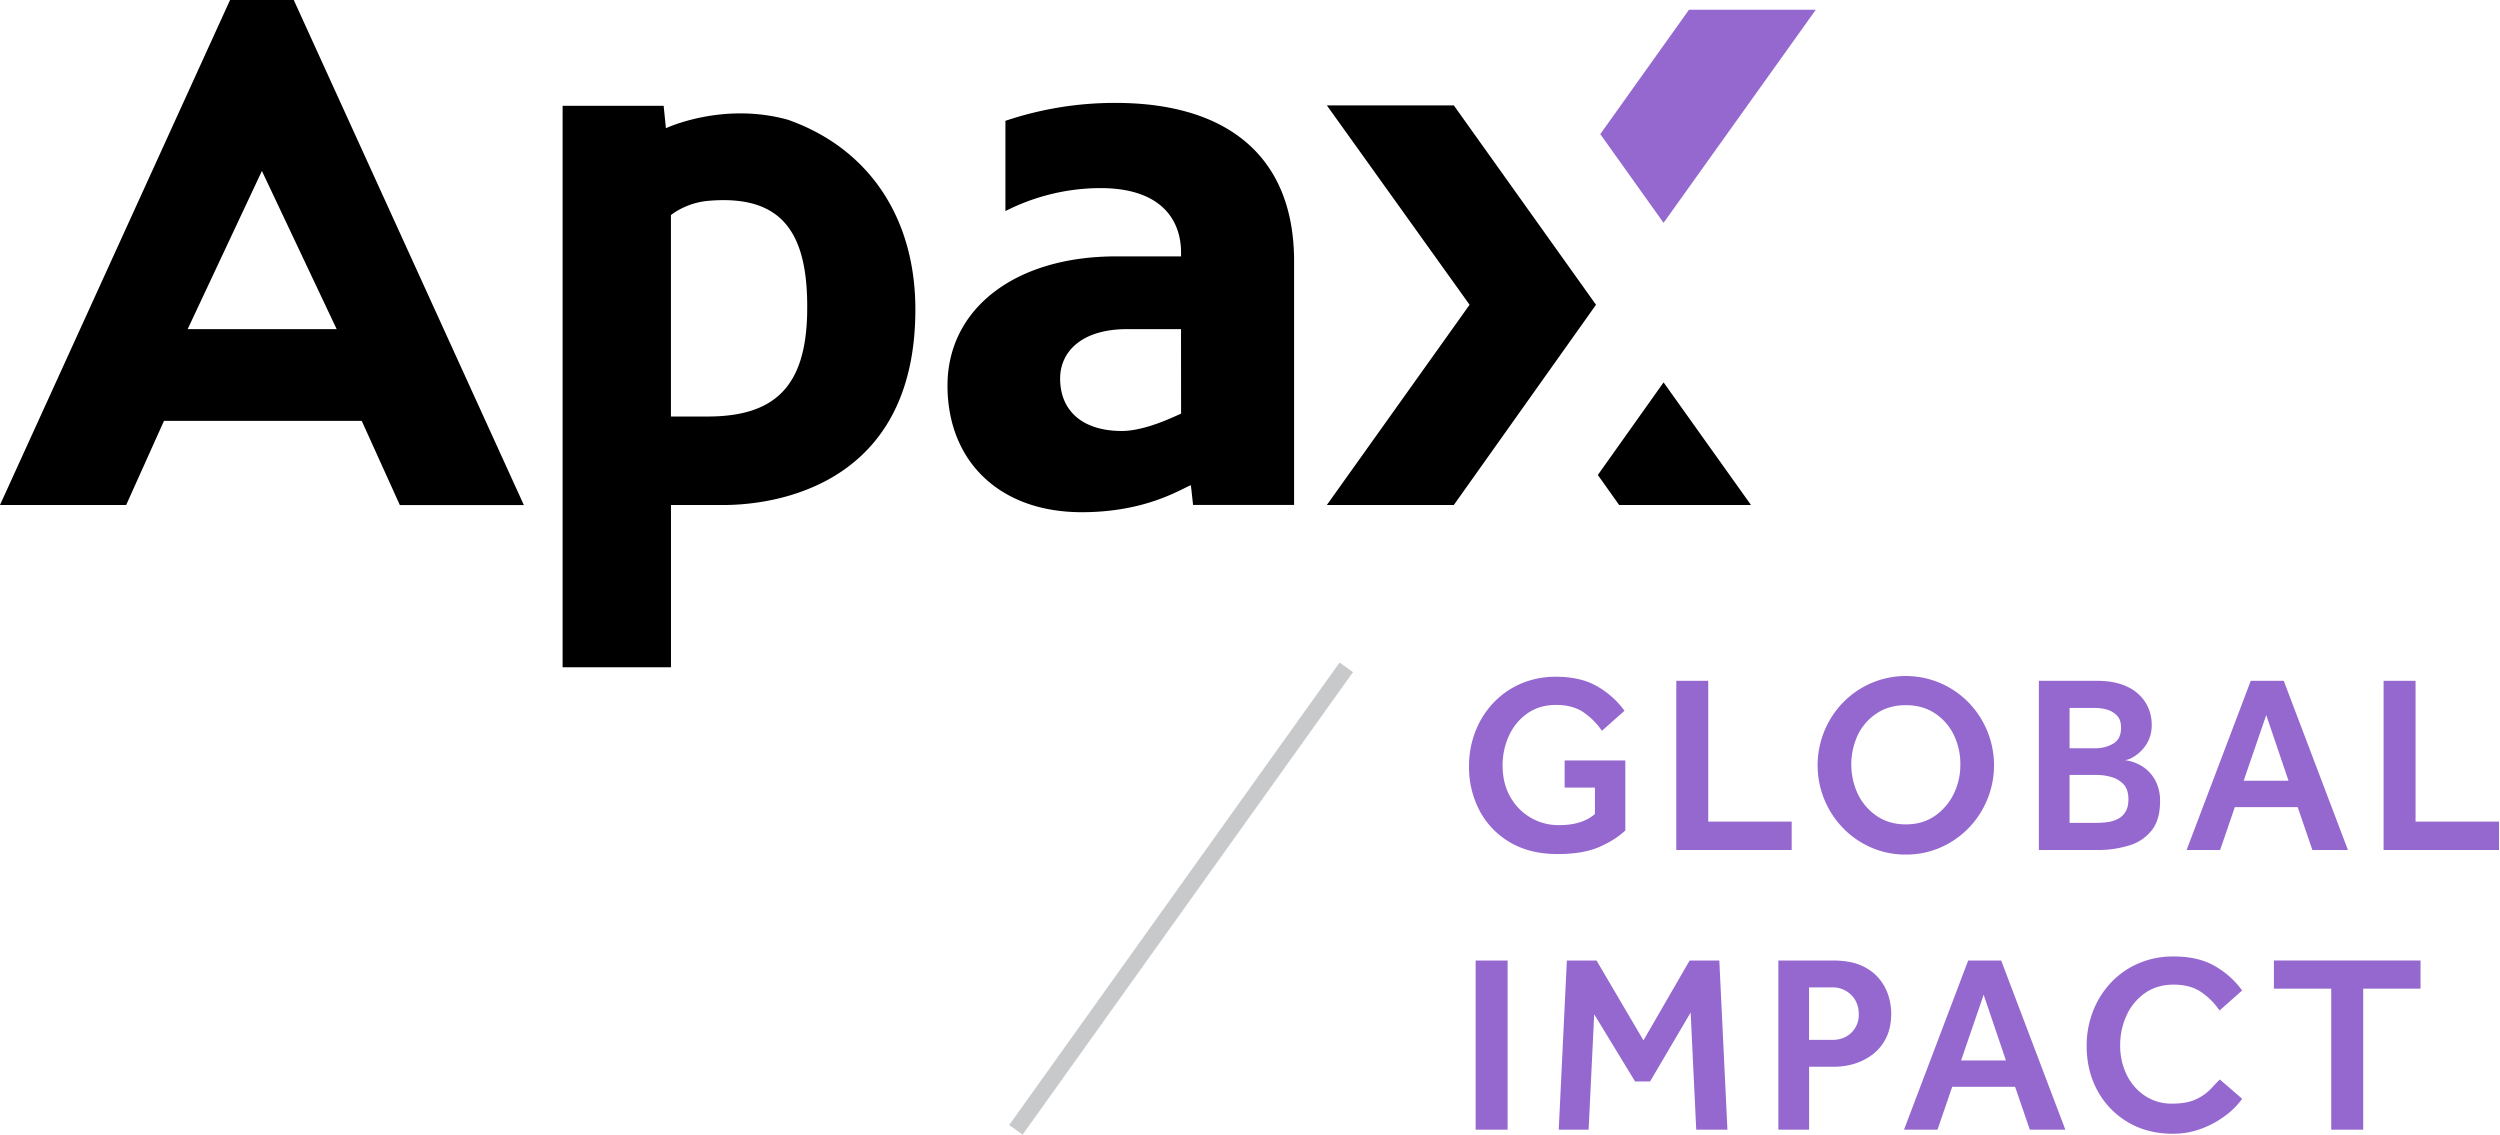 <svg xmlns="http://www.w3.org/2000/svg" viewBox="0 0 1895 860"><defs><style>.cls-1{fill:#9468ce;}.cls-2{fill:#c7c9ca;}</style></defs><g id="Logos"><polygon class="cls-1" points="1280.26 7.37 1213.02 101.67 1260.98 168.91 1376.39 7.37 1280.26 7.37"/><path class="cls-1" d="M1186,597V576.43h46v53.06q-7.5,7.13-19.71,12.5t-31.63,5.38q-21,0-36-8.84a60.4,60.4,0,0,1-23.07-23.94,70.38,70.38,0,0,1-8.07-33.74,71.89,71.89,0,0,1,4.8-26.34,66.67,66.67,0,0,1,13.56-21.63,62.67,62.67,0,0,1,20.86-14.61,66.14,66.14,0,0,1,26.72-5.29q19,0,31.63,7.5a66,66,0,0,1,20.28,18.27l-17.11,15.19A53,53,0,0,0,1200,539.71q-8.17-5.38-20.48-5.38-12.49,0-21.63,6.34a41.38,41.38,0,0,0-14,16.82,53.09,53.09,0,0,0-4.91,22.79q0,13.65,5.87,23.84a41.76,41.76,0,0,0,36.81,21.34q17.7,0,27.3-8.46V597Z"/><path class="cls-1" d="M1270.62,644.3V516.06h24.22v106.7h63.26V644.3Z"/><path class="cls-1" d="M1444.61,647.76a64.74,64.74,0,0,1-26.15-5.29,66.82,66.82,0,0,1-21.24-14.61,68.35,68.35,0,0,1,0-95.55,66.41,66.41,0,0,1,94.78,0,68.35,68.35,0,0,1,0,95.55,66.82,66.82,0,0,1-21.24,14.61A64.74,64.74,0,0,1,1444.61,647.76Zm0-22.88q12.69,0,21.92-6.35a43,43,0,0,0,14.32-16.63,49.68,49.68,0,0,0,5.1-22.39,50.44,50.44,0,0,0-5-22.5,40.71,40.71,0,0,0-14.33-16.34q-9.31-6.15-22-6.15t-22,6.15A40.71,40.71,0,0,0,1408.27,557a53,53,0,0,0,0,44.89,41.93,41.93,0,0,0,14.33,16.63Q1431.92,624.88,1444.61,624.88Z"/><path class="cls-1" d="M1545.47,644.3V516.06h44q13.65,0,22.88,4.42a32.23,32.23,0,0,1,13.93,12,31.56,31.56,0,0,1,4.71,17,26.76,26.76,0,0,1-2.4,11.71,27.66,27.66,0,0,1-5.86,8.25,30.22,30.22,0,0,1-6.83,5,12.63,12.63,0,0,1-5.28,1.73,34.88,34.88,0,0,1,8.07,2.12,29.29,29.29,0,0,1,8.84,5.39,28.66,28.66,0,0,1,7,9.53,33.28,33.28,0,0,1,2.79,14.34q0,13.68-6.25,21.76A34,34,0,0,1,1614,640.83a80.48,80.48,0,0,1-24.51,3.47Zm23.26-77.1h19.61a26.4,26.4,0,0,0,13.36-3.46q6.06-3.47,6.06-12.11,0-6-3-9.13a16.54,16.54,0,0,0-7.4-4.52,30.8,30.8,0,0,0-9-1.35h-19.61Zm0,56.52h20.57a64.14,64.14,0,0,0,7.6-.48,25.37,25.37,0,0,0,7.88-2.21,14.52,14.52,0,0,0,6.15-5.38q2.4-3.64,2.41-9.8,0-7.7-3.94-11.64a20.53,20.53,0,0,0-9.52-5.38,42.34,42.34,0,0,0-10.58-1.44h-20.57Z"/><path class="cls-1" d="M1657.44,644.3l48.64-128.24h25l48.65,128.24H1752.8l-11.15-32.5H1694l-11.15,32.5Zm43.26-52.49h34L1717.81,542Z"/><path class="cls-1" d="M1806.76,644.3V516.06H1831v106.7h63.25V644.3Z"/><path class="cls-1" d="M1118.54,856.3V728.06h24.23V856.3Z"/><path class="cls-1" d="M1181.53,856.3l6.15-128.24h22.49l35.57,60.56,35-60.56h22.5l6.15,128.24h-23.65l-4.23-88.83-30.76,52.3H1239.4l-31-50.95-4.23,87.48Z"/><path class="cls-1" d="M1348,856.3V728.06h41.14q13.46,0,22.11,4a36.41,36.41,0,0,1,13.56,10.28,37.89,37.89,0,0,1,6.82,13.08,46.76,46.76,0,0,1,1.92,12.59q0,10.77-3.75,18.46a35,35,0,0,1-10.09,12.59,43.17,43.17,0,0,1-13.94,7.21,51.61,51.61,0,0,1-15.09,2.31H1371.3V856.3Zm23.26-68.06h17.5q9,0,14.61-5.48a18.73,18.73,0,0,0,5.57-13.94q0-9-5.76-14.71a19.76,19.76,0,0,0-14.42-5.67h-17.5Z"/><path class="cls-1" d="M1443.24,856.3l48.65-128.24h25l48.64,128.24H1538.6l-11.15-32.49h-47.68l-11.15,32.49Zm43.26-52.49h34L1503.61,754Z"/><path class="cls-1" d="M1682.62,818.23l16.92,14.61A54.91,54.91,0,0,1,1688,844.76a71.1,71.1,0,0,1-18.27,10.38,61.05,61.05,0,0,1-22.88,4.23q-19,0-33.74-8.65A61.84,61.84,0,0,1,1590.05,827q-8.35-15.09-8.36-34.13a71.89,71.89,0,0,1,4.8-26.34,66.84,66.84,0,0,1,13.56-21.63,62.67,62.67,0,0,1,20.86-14.61,66.14,66.14,0,0,1,26.72-5.29q19,0,31.63,7.5a66,66,0,0,1,20.28,18.27l-17.11,15.19a53,53,0,0,0-14.32-14.23q-8.17-5.38-20.48-5.38-12.5,0-21.63,6.34a41.45,41.45,0,0,0-14,16.82,53.08,53.08,0,0,0-4.9,22.79,50,50,0,0,0,4.9,22.3,40.19,40.19,0,0,0,13.74,15.95,36.24,36.24,0,0,0,20.77,6q11.14,0,18-3.26a37,37,0,0,0,11-7.6Q1679.55,821.31,1682.62,818.23Z"/><path class="cls-1" d="M1767.08,856.3V749.4h-43.45V728.06h111.13V749.4h-43.45V856.3Z"/><path d="M274.18,319l28.9,63.82h94L222.67,0H174.38L0,382.77H95.64L124.31,319ZM198.52,129.58l56.67,119.9H142.25Z"/><polygon points="1005.75 79.88 1101.99 79.88 1209.77 231.01 1101.99 382.78 1005.75 382.78 1113.95 231.01 1005.75 79.88"/><polygon points="1260.99 289.85 1211.16 360.03 1227.3 382.77 1327.24 382.77 1260.99 289.85"/><path d="M980.92,382.76V198C980.92,117.48,929.1,78,845.56,78a259.25,259.25,0,0,0-83.45,13.59V160a159.27,159.27,0,0,1,72-17.42c46.33,0,61.14,24.35,61.14,48.93v2.83H846c-77.38,0-127.8,40.28-127.8,97.91,0,57.11,39.17,96,101.78,96,48.93,0,75.26-17.67,82.69-20.46.44,3.34,1.67,14.95,1.67,14.95Zm-85.66-69.2c-4.74,1.92-26.8,13.12-45,13.12-29.23,0-46.68-14.88-46.68-39.74,0-19.7,15.42-37.47,51-37.47h40.63Z"/><path d="M597.48,90.84c-49.77-13.93-92.72,6.35-92.72,6.35l-1.71-17H426.46V505.8H508.6v-123h40c34.08,0,145.25-11.7,145.25-148.23,0-70.63-36.24-122.44-96.35-143.7m14.34,146.3c-1.06,55.88-24.6,78.55-75.54,78.55H508.57V163.06s4.1-3.66,12.69-7.13a55.08,55.08,0,0,1,16.12-3.74c55.89-4.65,75.59,24.52,74.44,84.95"/><line x1="303.07" y1="382.77" x2="273.04" y2="316.44"/><rect class="cls-2" x="679.85" y="674.82" width="430.82" height="12.5" transform="translate(-179.31 1013.71) rotate(-54.46)"/></g></svg>